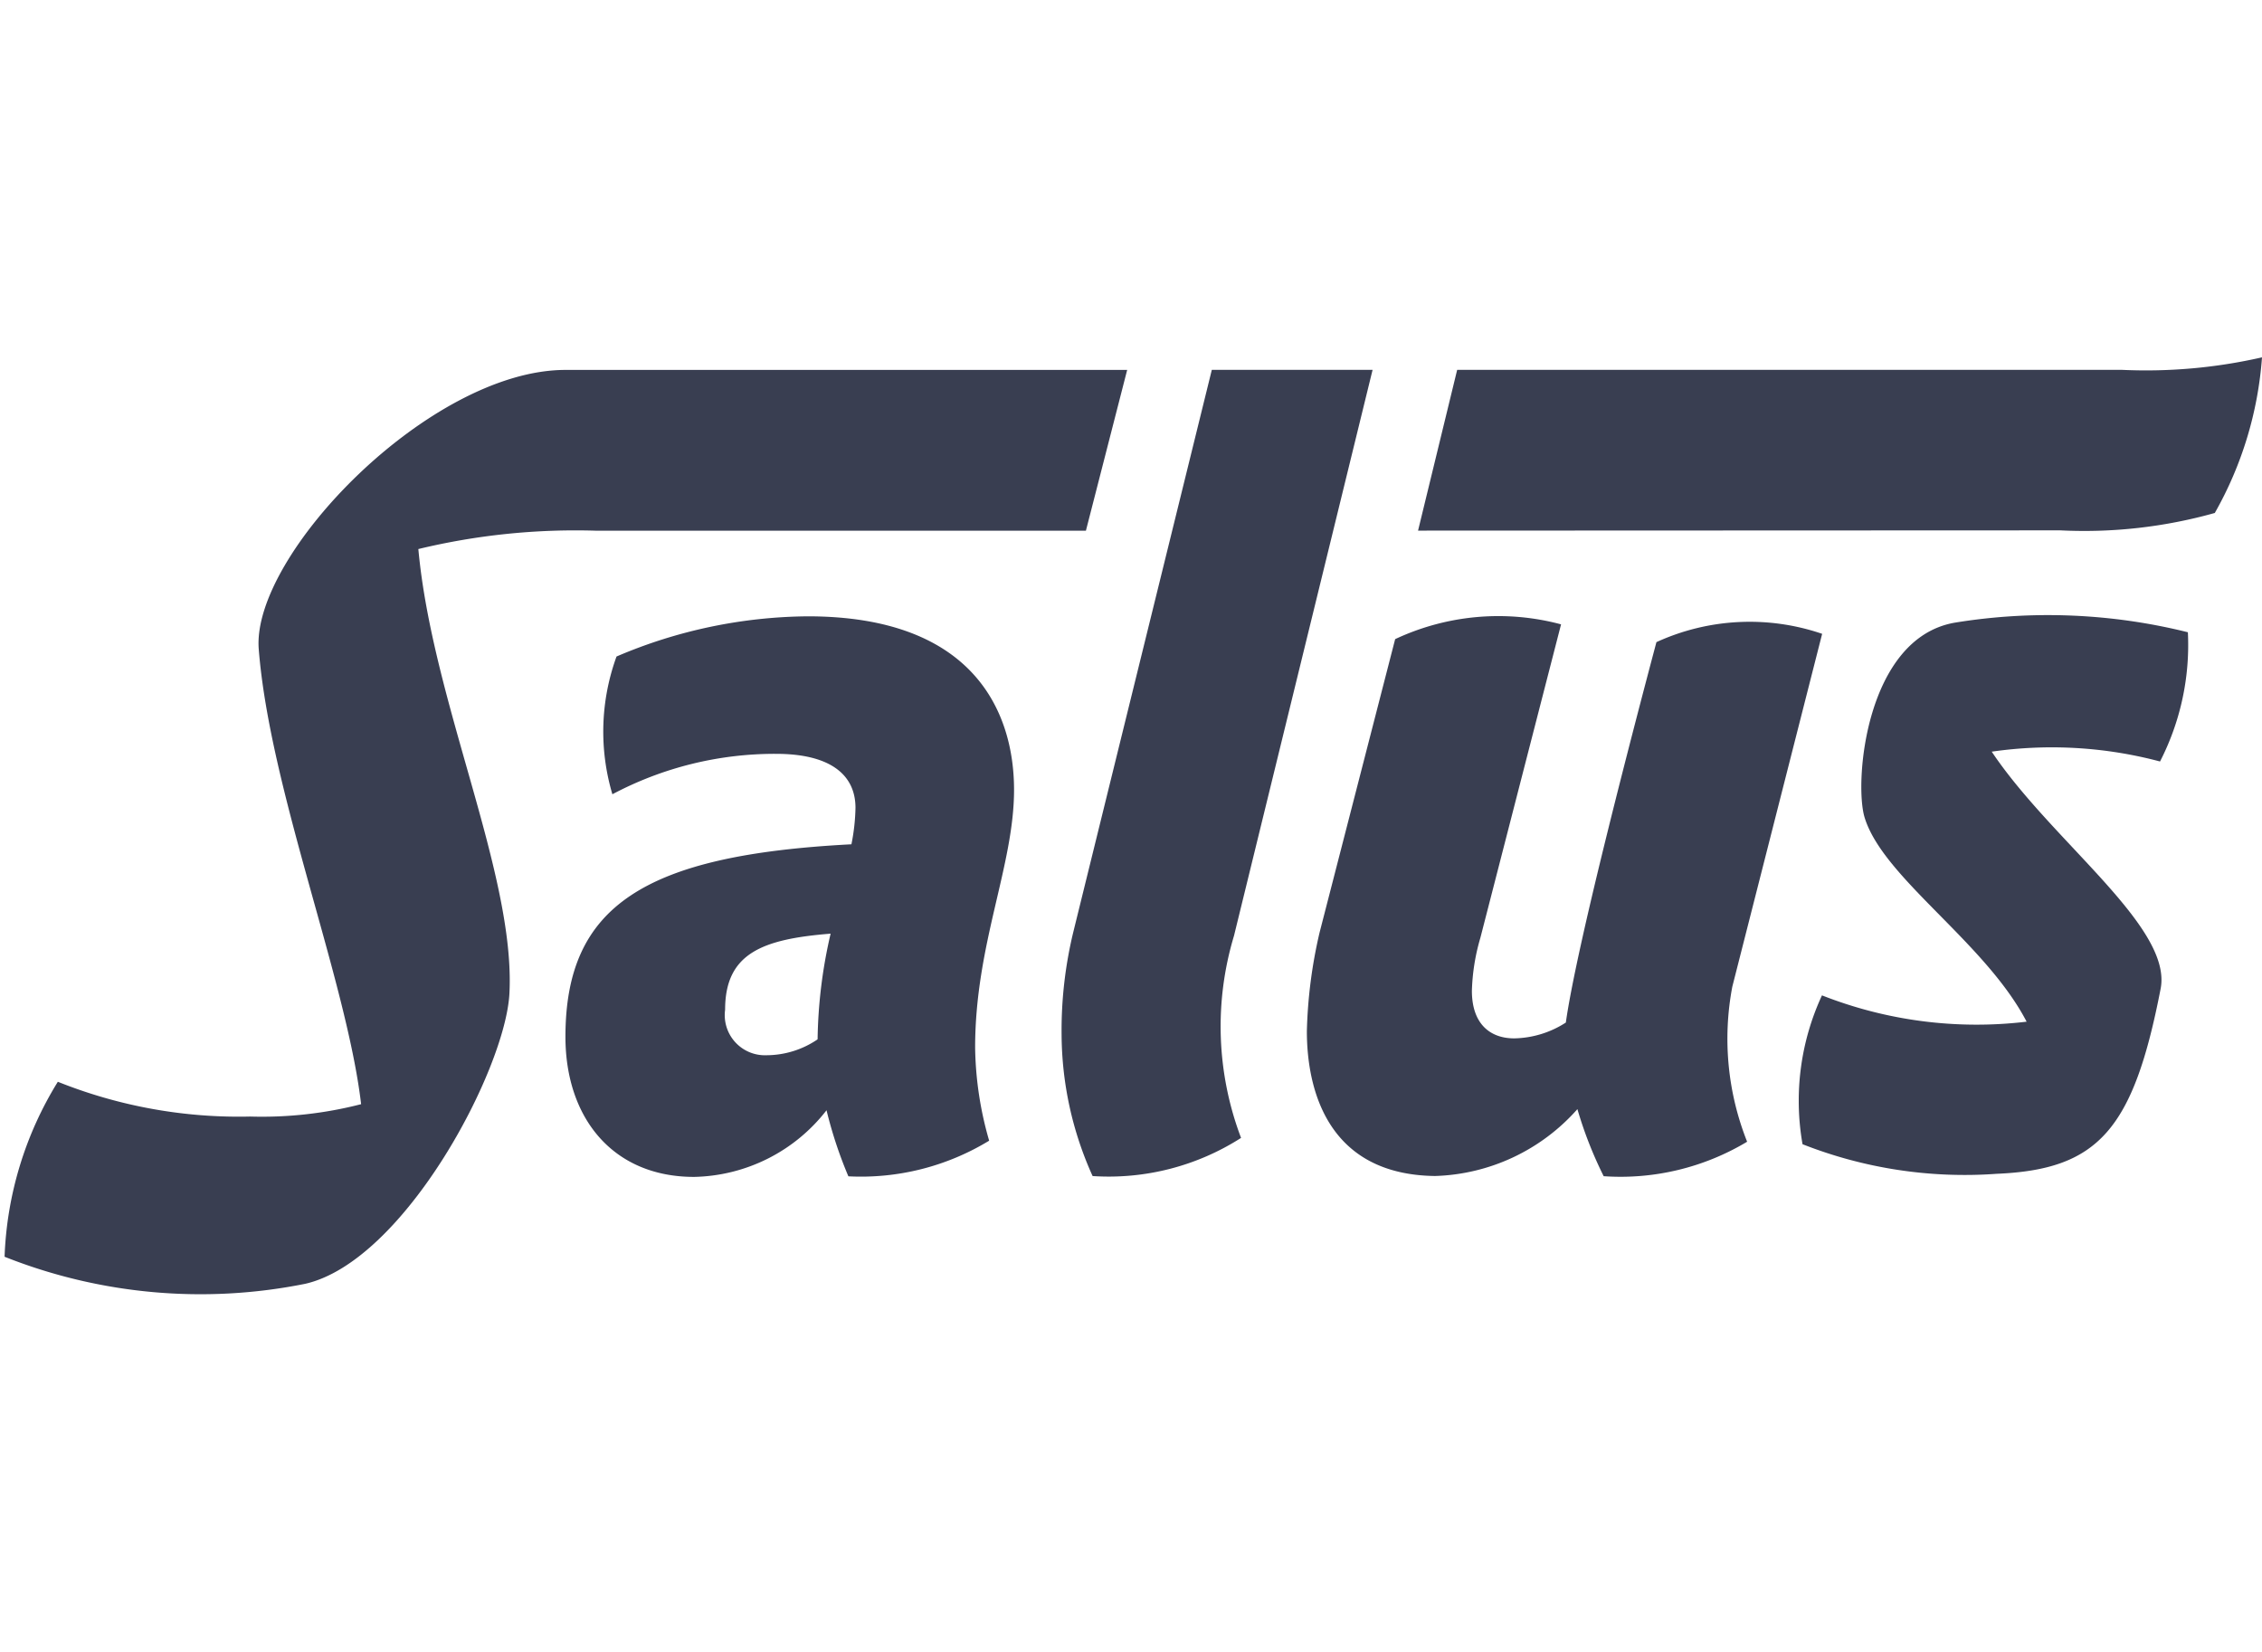 <svg xmlns="http://www.w3.org/2000/svg" width="78.06" height="57" viewBox="0 0 78.06 57">
  <g id="_250_Salus_Referenz_Logo" data-name="250 Salus Referenz Logo" transform="translate(-1320 -208)">
    <g id="SALUS-Logo-screen-black" transform="translate(1320.158 220.333)">
      <g id="XMLID_11_" transform="translate(0 0.431)">
        <g id="Gruppe_29" data-name="Gruppe 29">
          <path id="Pfad_279" data-name="Pfad 279" d="M14.279,14.025c.483,5.286,3.345,11.206,3.144,15.319C17.3,31.974,13.8,38.6,10.377,39.383A18.314,18.314,0,0,1,0,38.45a12.323,12.323,0,0,1,1.838-6.039,16.793,16.793,0,0,0,6.639,1.2,13.712,13.712,0,0,0,3.827-.427C11.8,28.9,9.153,22.333,8.771,17.48c-.256-3.249,5.914-9.637,10.587-9.637l19.382,0-1.424,5.549h-16.9A23.121,23.121,0,0,0,14.279,14.025Z" transform="translate(0 -7.84)" fill="#393e51"/>
        </g>
      </g>
      <g id="XMLID_10_" transform="translate(48.778)">
        <g id="Gruppe_30" data-name="Gruppe 30">
          <path id="Pfad_280" data-name="Pfad 280" d="M916.574,0a12.744,12.744,0,0,1-1.629,5.371,16.662,16.662,0,0,1-5.333.6L887.45,5.98,888.8.431h22.926A18,18,0,0,0,916.574,0Z" transform="translate(-887.45)" fill="#393e51"/>
        </g>
      </g>
      <g id="XMLID_9_" transform="translate(36.477 0.431)">
        <g id="Gruppe_31" data-name="Gruppe 31">
          <path id="Pfad_281" data-name="Pfad 281" d="M674.372,7.84,669.59,27.37a10.849,10.849,0,0,0,.243,6.978,8.472,8.472,0,0,1-5.123,1.317A11.966,11.966,0,0,1,663.64,30.8a14.418,14.418,0,0,1,.4-3.541L668.824,7.84Z" transform="translate(-663.64 -7.84)" fill="#393e51"/>
        </g>
      </g>
      <path id="Pfad_282" data-name="Pfad 282" d="M832.918,180.6a9.625,9.625,0,0,1-.511-5.352l3.1-12.177a7.729,7.729,0,0,0-5.719.287c-.7,2.635-2.74,10.387-3.126,13.129a3.39,3.39,0,0,1-1.782.546c-.84,0-1.46-.508-1.46-1.64a7.15,7.15,0,0,1,.292-1.828l2.785-10.821a8.375,8.375,0,0,0-5.725.51l-2.609,10.129a16.679,16.679,0,0,0-.438,3.4c0,2.044.733,4.953,4.42,5a6.824,6.824,0,0,0,4.916-2.308,13.872,13.872,0,0,0,.907,2.315A8.486,8.486,0,0,0,832.918,180.6Z" transform="translate(-772.784 -153.529)" fill="#393e51"/>
      <g id="XMLID_7_" transform="translate(61.913 8.893)">
        <g id="Gruppe_32" data-name="Gruppe 32">
          <path id="Pfad_283" data-name="Pfad 283" d="M1134.283,175.833c-1.429-2.747-4.958-4.961-5.592-7.052-.365-1.2.036-6.171,3.1-6.717a19.969,19.969,0,0,1,8.057.329,8.8,8.8,0,0,1-.961,4.46,14.523,14.523,0,0,0-5.808-.339c2.064,3.09,6.244,6.042,5.829,8.18-.942,4.867-2.154,6.242-5.658,6.389a15.27,15.27,0,0,1-6.7-1.021,8.656,8.656,0,0,1,.671-5.137A14.571,14.571,0,0,0,1134.283,175.833Z" transform="translate(-1126.417 -161.798)" fill="#393e51"/>
        </g>
      </g>
      <path id="Pfad_284" data-name="Pfad 284" d="M352.14,177.113c0,2.811,1.645,4.835,4.438,4.835a5.929,5.929,0,0,0,4.572-2.3,14.758,14.758,0,0,0,.754,2.28,8.5,8.5,0,0,0,4.858-1.23,12.049,12.049,0,0,1-.484-3.215c0-3.564,1.343-6.265,1.343-8.893,0-2.678-1.387-5.989-7.118-5.989a17.083,17.083,0,0,0-6.6,1.387,7.578,7.578,0,0,0-.143,4.754,11.956,11.956,0,0,1,5.648-1.395c1.841,0,2.741.7,2.741,1.864a6.978,6.978,0,0,1-.14,1.258C354.861,170.84,352.14,172.593,352.14,177.113Zm8.7.072v.017a3.146,3.146,0,0,1-1.766.547,1.385,1.385,0,0,1-1.424-1.57c0-1.957,1.3-2.438,3.641-2.626A16.994,16.994,0,0,0,360.842,177.185Z" transform="translate(-332.785 -153.663)" fill="#393e51"/>
    </g>
    <rect id="Rechteck_38" data-name="Rechteck 38" width="78" height="57" transform="translate(1320 208)" fill="none"/>
  </g>
</svg>
